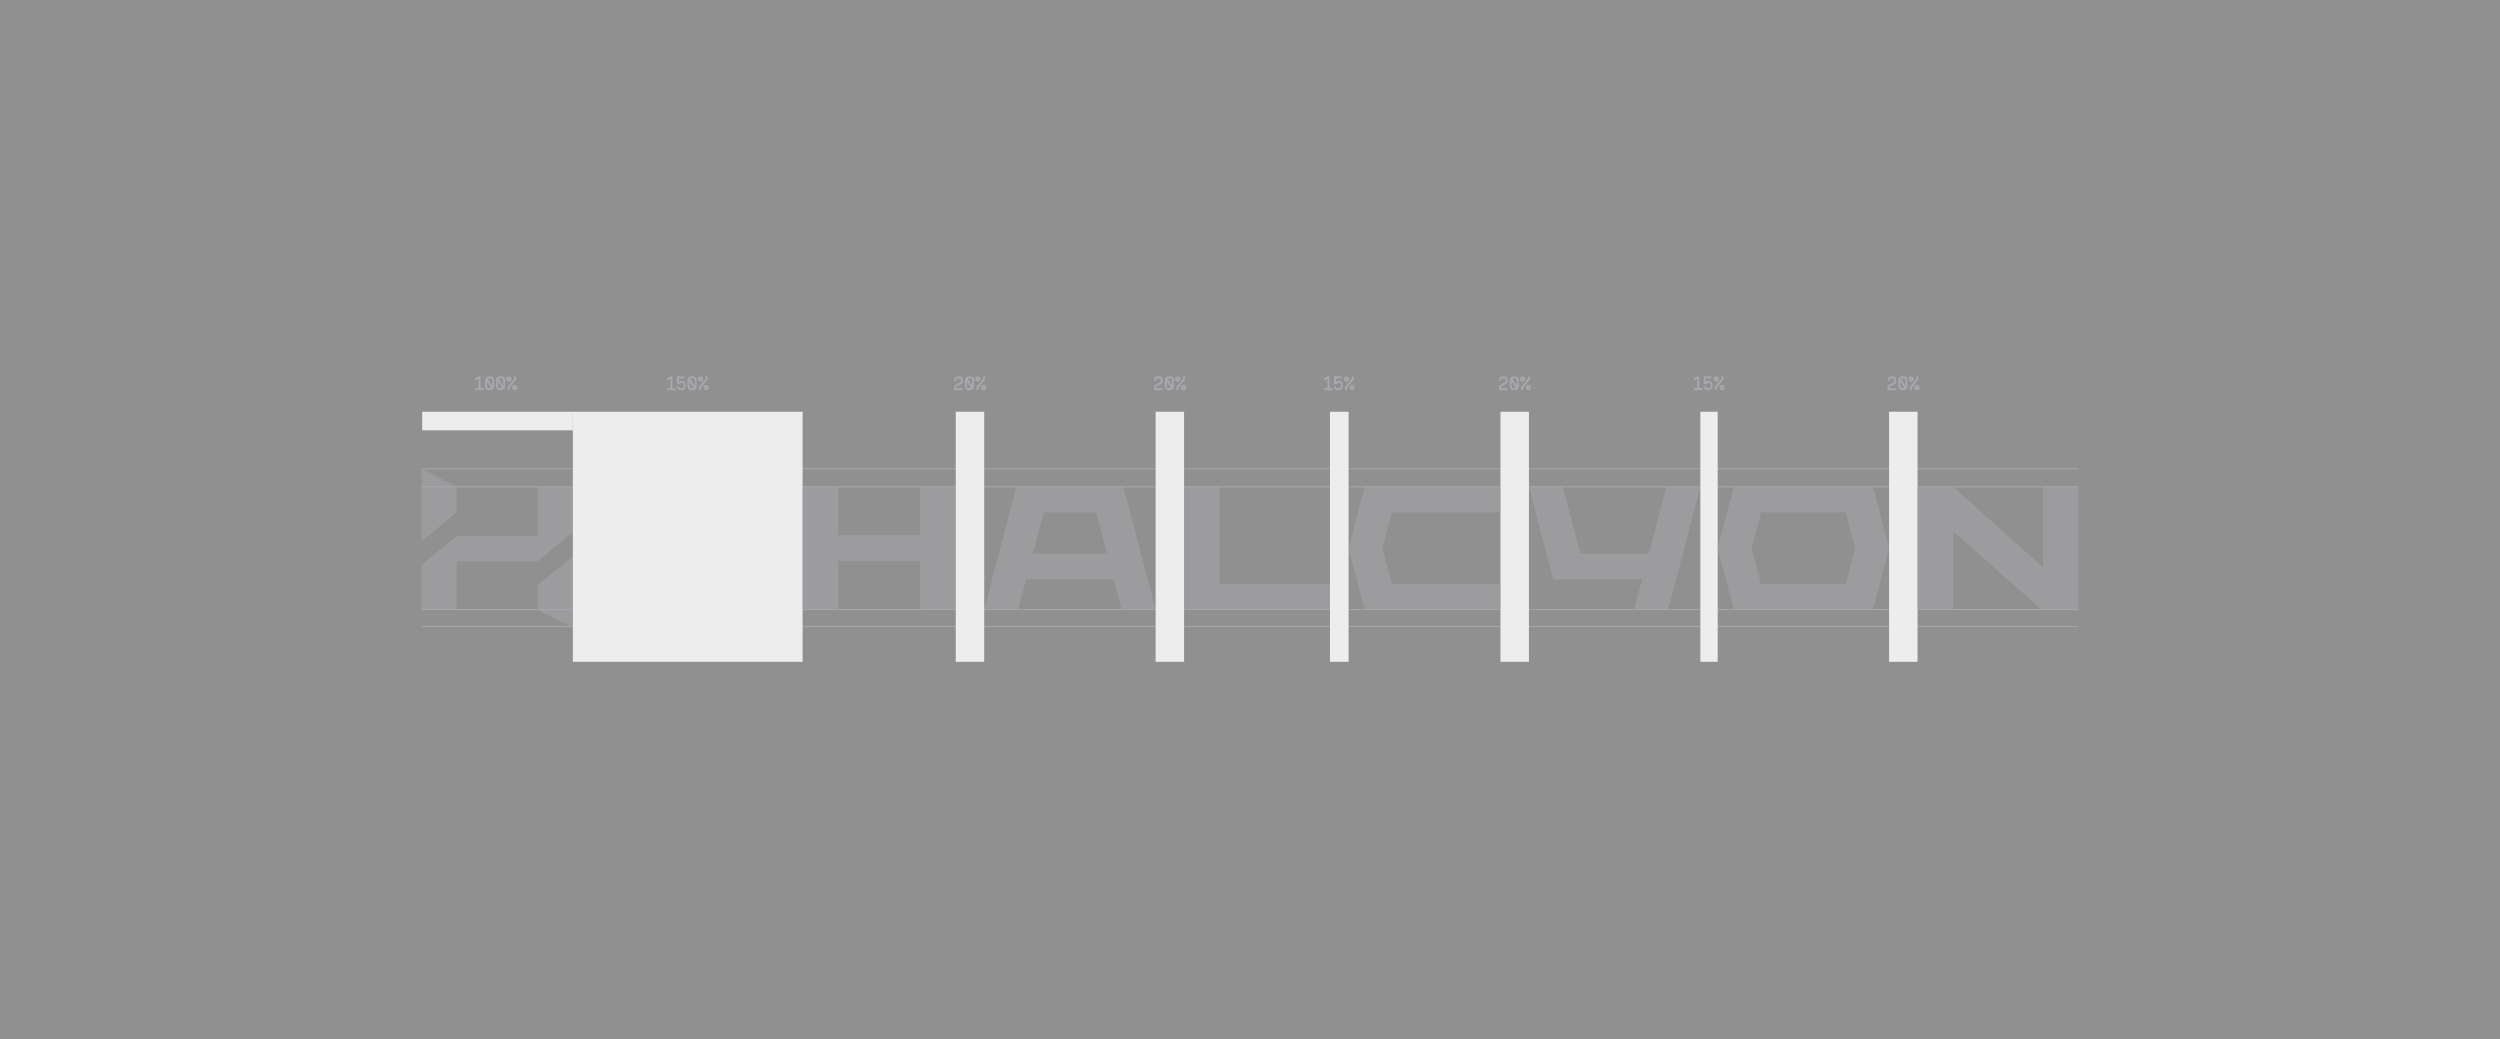 <svg width="1780" height="740" viewBox="0 0 1780 740" fill="none" xmlns="http://www.w3.org/2000/svg">
<rect x="0" y="0" width="1780" height="740" fill="#333333" stroke="none"/>
<rect opacity="0.5" width="1780" height="740" fill="#EEEEEE"/>
<g clip-path="url(#clip0_10824_3309)">
<path d="M1480 346.29H300V346.95H1480V346.29Z" fill="#A9A8AF"/>
<path d="M1480 333.39H300V334.05H1480V333.39Z" fill="#A9A8AF"/>
<path d="M1480 433.72H300V434.38H1480V433.72Z" fill="#A9A8AF"/>
<path d="M1480 445.8H300V446.46H1480V445.8Z" fill="#A9A8AF"/>
<path d="M407.871 293.17H300.621V306.4H407.871V293.17Z" fill="#EDEDED"/>
<path d="M571.451 293.17H407.871V471.21H571.451V293.17Z" fill="#EDEDED"/>
<path d="M700.76 293.17H680.5V471.21H700.76V293.17Z" fill="#EDEDED"/>
<path d="M843.069 293.17H822.809V471.21H843.069V293.17Z" fill="#EDEDED"/>
<path d="M960.201 293.17H946.941V471.21H960.201V293.17Z" fill="#EDEDED"/>
<path d="M1088.6 293.17H1068.34V471.21H1088.6V293.17Z" fill="#EDEDED"/>
<path d="M1365.29 293.17H1345.03V471.21H1365.29V293.17Z" fill="#EDEDED"/>
<path d="M1222.99 293.17H1210.65V471.21H1222.99V293.17Z" fill="#EDEDED"/>
<g opacity="0.5">
<path d="M655.109 381.08H596.839V346.62H571.449V434.04H596.839V399.34H655.109V434.04H680.499V346.62H655.109V381.08Z" fill="#A8A7AE"/>
<path d="M1454.61 346.62V404.12L1390.69 346.62H1365.3V434.04H1390.69V378.23L1453.51 434.04H1480V346.62H1454.61Z" fill="#A8A7AE"/>
<path d="M868.46 346.62H843.07V434.04H946.94V415.79H868.46V346.62Z" fill="#A8A7AE"/>
<path d="M1174.01 394.21H1125.24L1112.76 346.62H1088.6L1105.87 412.46H1169.22L1163.56 434.04H1187.72L1210.65 346.62H1186.49L1174.01 394.21Z" fill="#A8A7AE"/>
<path d="M971.659 346.62L960.199 390.33L971.659 434.04H1068.34V415.79H991.039L984.359 390.33L991.039 364.88H1068.34V346.62H971.659Z" fill="#A8A7AE"/>
<path d="M723.692 346.62L700.762 434.04H724.922L730.582 412.46H792.982L798.642 434.04H822.802L799.872 346.62H723.682H723.692ZM735.372 394.21L743.062 364.88H780.502L788.192 394.21H735.362H735.372Z" fill="#A8A7AE"/>
<path d="M1234.45 346.62L1222.99 390.33L1234.45 434.04H1333.57L1345.03 390.33L1333.57 346.62H1234.45ZM1253.83 415.79L1247.15 390.33L1253.83 364.87H1314.2L1320.88 390.33L1314.2 415.79H1253.83Z" fill="#A8A7AE"/>
<path d="M325.12 346.69L300 333.76V385.53L325.12 364.8V346.69Z" fill="#A8A7AE"/>
<path d="M382.75 433.98L407.87 446.9V396.09L382.75 416.81V433.98Z" fill="#A8A7AE"/>
<path d="M382.75 381.59H362.09H352.8H325.12L300 402.31V433.98H325.12V399.65H352.8H362.09H382.75L407.87 378.92V346.69H382.75V381.59Z" fill="#A8A7AE"/>
</g>
<path d="M340.708 269.62L338.328 271.02V269.4L340.708 268H342.108V277.52H340.708V269.62ZM338.328 276.4H344.488V277.8H338.328V276.4Z" fill="#A8A7AE"/>
<path d="M346.75 277.46C346.35 277.23 346.03 276.92 345.79 276.54C345.55 276.15 345.43 275.73 345.43 275.27V270.52C345.43 270.06 345.55 269.64 345.79 269.25C346.03 268.86 346.35 268.56 346.75 268.33C347.15 268.11 347.59 267.99 348.07 267.99H349.25C349.73 267.99 350.17 268.1 350.57 268.33C350.98 268.55 351.3 268.86 351.53 269.25C351.76 269.64 351.88 270.06 351.88 270.52V275.27C351.88 275.73 351.76 276.15 351.52 276.54C351.28 276.93 350.96 277.24 350.56 277.46C350.16 277.69 349.72 277.8 349.24 277.8H348.06C347.58 277.8 347.15 277.69 346.74 277.46H346.75ZM345.68 269.64L346.91 268.95L351.33 276.16L350.1 276.85L345.68 269.64ZM349.86 276.23C350.05 276.13 350.2 275.99 350.32 275.82C350.43 275.65 350.49 275.47 350.49 275.26V270.52C350.49 270.2 350.37 269.94 350.13 269.72C349.89 269.51 349.6 269.4 349.24 269.4H348.06C347.71 269.4 347.42 269.51 347.18 269.73C346.94 269.95 346.82 270.21 346.82 270.52V275.27C346.82 275.48 346.88 275.66 346.99 275.83C347.1 276 347.25 276.13 347.44 276.24C347.63 276.35 347.84 276.39 348.06 276.39H349.24C349.46 276.39 349.67 276.34 349.86 276.24V276.23Z" fill="#A8A7AE"/>
<path d="M354.531 277.46C354.131 277.23 353.811 276.92 353.571 276.54C353.331 276.15 353.211 275.73 353.211 275.27V270.52C353.211 270.06 353.331 269.64 353.571 269.25C353.811 268.86 354.131 268.56 354.531 268.33C354.931 268.11 355.371 267.99 355.851 267.99H357.031C357.511 267.99 357.951 268.1 358.351 268.33C358.761 268.55 359.081 268.86 359.311 269.25C359.541 269.64 359.661 270.06 359.661 270.52V275.27C359.661 275.73 359.541 276.15 359.301 276.54C359.061 276.93 358.741 277.24 358.341 277.46C357.941 277.69 357.501 277.8 357.021 277.8H355.841C355.361 277.8 354.931 277.69 354.521 277.46H354.531ZM353.471 269.64L354.701 268.95L359.121 276.16L357.891 276.85L353.471 269.64ZM357.651 276.23C357.841 276.13 357.991 275.99 358.111 275.82C358.221 275.65 358.281 275.47 358.281 275.26V270.52C358.281 270.2 358.161 269.94 357.921 269.72C357.681 269.51 357.391 269.4 357.031 269.4H355.851C355.501 269.4 355.211 269.51 354.971 269.73C354.731 269.95 354.611 270.21 354.611 270.52V275.27C354.611 275.48 354.671 275.66 354.781 275.83C354.891 276 355.041 276.13 355.231 276.24C355.421 276.35 355.631 276.39 355.851 276.39H357.031C357.251 276.39 357.461 276.34 357.651 276.24V276.23Z" fill="#A8A7AE"/>
<path d="M361.442 271.47C361.162 271.3 360.932 271.08 360.762 270.79C360.592 270.51 360.512 270.19 360.512 269.86C360.512 269.53 360.592 269.21 360.762 268.93C360.932 268.65 361.152 268.42 361.442 268.25C361.732 268.08 362.042 268 362.372 268C362.702 268 363.022 268.08 363.302 268.25C363.582 268.42 363.812 268.64 363.972 268.93C364.132 269.22 364.222 269.53 364.222 269.86C364.222 270.19 364.142 270.51 363.972 270.79C363.812 271.07 363.582 271.3 363.302 271.47C363.012 271.64 362.702 271.72 362.372 271.72C362.042 271.72 361.722 271.64 361.442 271.47ZM361.352 275.56L366.112 269.74V268H367.512V270.24L362.752 276.06V277.8H361.352V275.56ZM362.692 270.19C362.782 270.1 362.822 269.99 362.822 269.86C362.822 269.73 362.782 269.62 362.692 269.53C362.602 269.44 362.502 269.4 362.382 269.4C362.262 269.4 362.152 269.44 362.062 269.53C361.972 269.62 361.922 269.73 361.922 269.86C361.922 269.98 361.972 270.09 362.062 270.18C362.152 270.27 362.262 270.32 362.382 270.32C362.502 270.32 362.612 270.28 362.692 270.19ZM365.572 277.55C365.292 277.38 365.062 277.16 364.892 276.87C364.722 276.59 364.642 276.28 364.642 275.94C364.642 275.6 364.722 275.29 364.892 275.01C365.062 274.73 365.282 274.5 365.572 274.33C365.862 274.16 366.172 274.08 366.502 274.08C366.832 274.08 367.152 274.16 367.432 274.33C367.712 274.5 367.942 274.72 368.102 275.01C368.262 275.29 368.352 275.6 368.352 275.94C368.352 276.28 368.272 276.59 368.102 276.87C367.942 277.16 367.712 277.38 367.432 277.55C367.142 277.72 366.832 277.8 366.502 277.8C366.172 277.8 365.852 277.72 365.572 277.55ZM366.822 276.27C366.912 276.18 366.952 276.07 366.952 275.94C366.952 275.81 366.912 275.7 366.822 275.61C366.732 275.52 366.632 275.48 366.512 275.48C366.392 275.48 366.282 275.52 366.192 275.61C366.102 275.7 366.052 275.81 366.052 275.94C366.052 276.06 366.102 276.17 366.192 276.26C366.282 276.35 366.392 276.4 366.512 276.4C366.632 276.4 366.742 276.36 366.822 276.27Z" fill="#A8A7AE"/>
<path d="M679.422 274.57L684.182 271.9V270.53C684.182 270.21 684.072 269.95 683.862 269.73C683.652 269.52 683.382 269.41 683.062 269.41H681.942C681.632 269.41 681.372 269.52 681.152 269.74C680.932 269.96 680.822 270.22 680.822 270.53V271.02H679.422V270.53C679.422 270.07 679.532 269.65 679.762 269.26C679.992 268.87 680.292 268.57 680.682 268.34C681.062 268.12 681.482 268 681.942 268H683.062C683.522 268 683.942 268.11 684.332 268.34C684.722 268.56 685.022 268.87 685.252 269.26C685.482 269.65 685.592 270.07 685.592 270.53V272.73L680.832 275.4V276.41H685.592V277.81H679.432V274.58L679.422 274.57Z" fill="#A8A7AE"/>
<path d="M688.41 277.46C688.01 277.23 687.69 276.92 687.45 276.54C687.21 276.15 687.09 275.73 687.09 275.27V270.52C687.09 270.06 687.21 269.64 687.45 269.25C687.69 268.86 688.01 268.56 688.41 268.33C688.81 268.11 689.25 267.99 689.73 267.99H690.91C691.39 267.99 691.83 268.1 692.23 268.33C692.64 268.55 692.96 268.86 693.19 269.25C693.42 269.64 693.54 270.06 693.54 270.52V275.27C693.54 275.73 693.42 276.15 693.18 276.54C692.94 276.93 692.62 277.24 692.22 277.46C691.82 277.69 691.38 277.8 690.9 277.8H689.72C689.24 277.8 688.81 277.69 688.4 277.46H688.41ZM687.35 269.64L688.58 268.95L693 276.16L691.77 276.85L687.35 269.64ZM691.53 276.23C691.72 276.13 691.87 275.99 691.99 275.82C692.1 275.65 692.16 275.47 692.16 275.26V270.52C692.16 270.2 692.04 269.94 691.8 269.72C691.56 269.51 691.27 269.4 690.91 269.4H689.73C689.38 269.4 689.09 269.51 688.85 269.73C688.61 269.95 688.49 270.21 688.49 270.52V275.27C688.49 275.48 688.55 275.66 688.66 275.83C688.77 276 688.92 276.13 689.11 276.24C689.3 276.35 689.51 276.39 689.73 276.39H690.91C691.13 276.39 691.34 276.34 691.53 276.24V276.23Z" fill="#A8A7AE"/>
<path d="M695.321 271.47C695.041 271.3 694.811 271.08 694.641 270.79C694.471 270.51 694.391 270.19 694.391 269.86C694.391 269.53 694.471 269.21 694.641 268.93C694.811 268.65 695.031 268.42 695.321 268.25C695.611 268.08 695.921 268 696.251 268C696.581 268 696.901 268.08 697.181 268.25C697.461 268.42 697.691 268.64 697.851 268.93C698.011 269.22 698.101 269.53 698.101 269.86C698.101 270.19 698.021 270.51 697.851 270.79C697.691 271.07 697.461 271.3 697.181 271.47C696.891 271.64 696.581 271.72 696.251 271.72C695.921 271.72 695.601 271.64 695.321 271.47ZM695.231 275.56L699.991 269.74V268H701.391V270.24L696.631 276.06V277.8H695.231V275.56ZM696.571 270.19C696.661 270.1 696.701 269.99 696.701 269.86C696.701 269.73 696.661 269.62 696.571 269.53C696.481 269.44 696.381 269.4 696.261 269.4C696.141 269.4 696.031 269.44 695.941 269.53C695.851 269.62 695.801 269.73 695.801 269.86C695.801 269.98 695.851 270.09 695.941 270.18C696.031 270.27 696.141 270.32 696.261 270.32C696.381 270.32 696.491 270.28 696.571 270.19ZM699.451 277.55C699.171 277.38 698.941 277.16 698.771 276.87C698.601 276.59 698.521 276.28 698.521 275.94C698.521 275.6 698.601 275.29 698.771 275.01C698.941 274.73 699.161 274.5 699.451 274.33C699.741 274.16 700.051 274.08 700.381 274.08C700.711 274.08 701.031 274.16 701.311 274.33C701.591 274.5 701.821 274.72 701.981 275.01C702.141 275.29 702.231 275.6 702.231 275.94C702.231 276.28 702.151 276.59 701.981 276.87C701.821 277.16 701.591 277.38 701.311 277.55C701.021 277.72 700.711 277.8 700.381 277.8C700.051 277.8 699.731 277.72 699.451 277.55ZM700.701 276.27C700.791 276.18 700.831 276.07 700.831 275.94C700.831 275.81 700.791 275.7 700.701 275.61C700.611 275.52 700.511 275.48 700.391 275.48C700.271 275.48 700.161 275.52 700.071 275.61C699.981 275.7 699.931 275.81 699.931 275.94C699.931 276.06 699.981 276.17 700.071 276.26C700.161 276.35 700.271 276.4 700.391 276.4C700.511 276.4 700.621 276.36 700.701 276.27Z" fill="#A8A7AE"/>
<path d="M821.73 274.57L826.49 271.9V270.53C826.49 270.21 826.38 269.95 826.17 269.73C825.96 269.52 825.69 269.41 825.37 269.41H824.25C823.94 269.41 823.681 269.52 823.461 269.74C823.241 269.96 823.13 270.22 823.13 270.53V271.02H821.73V270.53C821.73 270.07 821.84 269.65 822.07 269.26C822.3 268.87 822.6 268.57 822.99 268.34C823.37 268.12 823.79 268 824.25 268H825.37C825.83 268 826.251 268.11 826.641 268.34C827.031 268.56 827.33 268.87 827.56 269.26C827.79 269.65 827.901 270.07 827.901 270.53V272.73L823.141 275.4V276.41H827.901V277.81H821.74V274.58L821.73 274.57Z" fill="#A8A7AE"/>
<path d="M830.718 277.46C830.318 277.23 829.998 276.92 829.758 276.54C829.518 276.15 829.398 275.73 829.398 275.27V270.52C829.398 270.06 829.518 269.64 829.758 269.25C829.998 268.86 830.318 268.56 830.718 268.33C831.118 268.11 831.558 267.99 832.038 267.99H833.218C833.698 267.99 834.138 268.1 834.538 268.33C834.948 268.55 835.268 268.86 835.498 269.25C835.728 269.64 835.848 270.06 835.848 270.52V275.27C835.848 275.73 835.728 276.15 835.488 276.54C835.248 276.93 834.928 277.24 834.528 277.46C834.128 277.69 833.688 277.8 833.208 277.8H832.028C831.548 277.8 831.108 277.69 830.708 277.46H830.718ZM829.658 269.64L830.888 268.95L835.308 276.16L834.078 276.85L829.658 269.64ZM833.828 276.23C834.018 276.13 834.168 275.99 834.288 275.82C834.398 275.65 834.458 275.47 834.458 275.26V270.52C834.458 270.2 834.338 269.94 834.098 269.72C833.858 269.51 833.568 269.4 833.208 269.4H832.028C831.678 269.4 831.388 269.51 831.148 269.73C830.908 269.95 830.788 270.21 830.788 270.52V275.27C830.788 275.48 830.848 275.66 830.958 275.83C831.068 276 831.218 276.13 831.418 276.24C831.608 276.34 831.818 276.39 832.038 276.39H833.218C833.438 276.39 833.648 276.34 833.838 276.24L833.828 276.23Z" fill="#A8A7AE"/>
<path d="M837.629 271.47C837.339 271.3 837.119 271.08 836.949 270.79C836.779 270.5 836.699 270.19 836.699 269.86C836.699 269.53 836.779 269.21 836.949 268.93C837.119 268.65 837.339 268.42 837.629 268.25C837.909 268.08 838.219 268 838.559 268C838.899 268 839.209 268.08 839.489 268.25C839.769 268.42 839.999 268.64 840.159 268.93C840.319 269.22 840.409 269.53 840.409 269.86C840.409 270.19 840.329 270.51 840.159 270.79C839.989 271.07 839.769 271.3 839.489 271.47C839.199 271.64 838.889 271.72 838.559 271.72C838.229 271.72 837.909 271.64 837.629 271.47ZM837.539 275.56L842.299 269.74V268H843.699V270.24L838.939 276.06V277.8H837.539V275.56ZM838.879 270.19C838.969 270.1 839.009 269.99 839.009 269.86C839.009 269.73 838.969 269.62 838.879 269.53C838.789 269.44 838.689 269.4 838.559 269.4C838.429 269.4 838.329 269.44 838.239 269.53C838.149 269.62 838.099 269.73 838.099 269.86C838.099 269.98 838.149 270.09 838.239 270.18C838.329 270.27 838.439 270.32 838.559 270.32C838.679 270.32 838.789 270.28 838.879 270.19ZM841.759 277.55C841.479 277.38 841.249 277.16 841.079 276.87C840.909 276.59 840.829 276.28 840.829 275.94C840.829 275.6 840.909 275.29 841.079 275.01C841.249 274.73 841.469 274.5 841.759 274.33C842.049 274.16 842.349 274.08 842.689 274.08C843.029 274.08 843.339 274.16 843.619 274.33C843.899 274.5 844.129 274.72 844.289 275.01C844.449 275.3 844.539 275.6 844.539 275.94C844.539 276.28 844.459 276.59 844.289 276.87C844.129 277.16 843.899 277.38 843.619 277.55C843.329 277.72 843.029 277.8 842.689 277.8C842.349 277.8 842.039 277.72 841.759 277.55ZM842.999 276.27C843.089 276.18 843.129 276.07 843.129 275.94C843.129 275.81 843.089 275.7 842.999 275.61C842.909 275.52 842.809 275.48 842.689 275.48C842.569 275.48 842.459 275.52 842.369 275.61C842.279 275.7 842.229 275.81 842.229 275.94C842.229 276.06 842.279 276.17 842.369 276.26C842.459 276.35 842.569 276.4 842.689 276.4C842.809 276.4 842.919 276.36 842.999 276.27Z" fill="#A8A7AE"/>
<path d="M945.142 269.62L942.762 271.02V269.4L945.142 268H946.542V277.52H945.142V269.62ZM942.762 276.4H948.922V277.8H942.762V276.4Z" fill="#A8A7AE"/>
<path d="M949.828 268H951.228V273.64H949.828V268ZM951.088 277.46C950.708 277.24 950.398 276.93 950.168 276.54C949.938 276.15 949.828 275.73 949.828 275.27V275.13H951.228V275.27C951.228 275.58 951.338 275.84 951.558 276.06C951.778 276.28 952.038 276.39 952.348 276.39H953.468C953.788 276.39 954.048 276.28 954.268 276.07C954.478 275.86 954.588 275.59 954.588 275.27V274.91H955.988V275.27C955.988 275.73 955.878 276.15 955.648 276.54C955.428 276.93 955.118 277.23 954.728 277.46C954.338 277.68 953.918 277.8 953.458 277.8H952.338C951.878 277.8 951.458 277.69 951.078 277.46H951.088ZM950.368 268H955.138V269.4H950.788L950.368 268ZM954.258 272.89C954.038 272.67 953.778 272.56 953.468 272.56H952.828L951.228 273.64L950.378 272.52L952.398 271.16H953.478C953.938 271.16 954.358 271.27 954.738 271.5C955.118 271.72 955.428 272.03 955.658 272.42C955.888 272.81 955.998 273.23 955.998 273.69V274.92H954.598V273.69C954.598 273.38 954.488 273.12 954.268 272.9L954.258 272.89Z" fill="#A8A7AE"/>
<path d="M957.77 271.47C957.48 271.3 957.26 271.08 957.09 270.79C956.92 270.5 956.84 270.19 956.84 269.86C956.84 269.53 956.92 269.21 957.09 268.93C957.26 268.65 957.48 268.42 957.77 268.25C958.05 268.08 958.36 268 958.7 268C959.04 268 959.35 268.08 959.63 268.25C959.91 268.42 960.14 268.64 960.3 268.93C960.46 269.22 960.55 269.53 960.55 269.86C960.55 270.19 960.47 270.51 960.3 270.79C960.13 271.07 959.91 271.3 959.63 271.47C959.34 271.64 959.03 271.72 958.7 271.72C958.37 271.72 958.05 271.64 957.77 271.47ZM957.68 275.56L962.44 269.74V268H963.84V270.24L959.08 276.06V277.8H957.68V275.56ZM959.02 270.19C959.11 270.1 959.15 269.99 959.15 269.86C959.15 269.73 959.11 269.62 959.02 269.53C958.93 269.44 958.83 269.4 958.7 269.4C958.57 269.4 958.47 269.44 958.38 269.53C958.29 269.62 958.24 269.73 958.24 269.86C958.24 269.98 958.29 270.09 958.38 270.18C958.47 270.27 958.58 270.32 958.7 270.32C958.82 270.32 958.93 270.28 959.02 270.19ZM961.9 277.55C961.62 277.38 961.39 277.16 961.22 276.87C961.05 276.59 960.97 276.28 960.97 275.94C960.97 275.6 961.05 275.29 961.22 275.01C961.39 274.73 961.61 274.5 961.9 274.33C962.19 274.16 962.49 274.08 962.83 274.08C963.17 274.08 963.48 274.16 963.76 274.33C964.04 274.5 964.27 274.72 964.43 275.01C964.59 275.3 964.68 275.6 964.68 275.94C964.68 276.28 964.6 276.59 964.43 276.87C964.27 277.16 964.04 277.38 963.76 277.55C963.47 277.72 963.17 277.8 962.83 277.8C962.49 277.8 962.18 277.72 961.9 277.55ZM963.15 276.27C963.24 276.18 963.28 276.07 963.28 275.94C963.28 275.81 963.24 275.7 963.15 275.61C963.06 275.52 962.96 275.48 962.84 275.48C962.72 275.48 962.61 275.52 962.52 275.61C962.43 275.7 962.38 275.81 962.38 275.94C962.38 276.06 962.43 276.17 962.52 276.26C962.61 276.35 962.72 276.4 962.84 276.4C962.96 276.4 963.07 276.36 963.15 276.27Z" fill="#A8A7AE"/>
<path d="M1067.26 274.57L1072.02 271.9V270.53C1072.02 270.21 1071.91 269.95 1071.7 269.73C1071.49 269.52 1071.22 269.41 1070.9 269.41H1069.78C1069.47 269.41 1069.21 269.52 1068.99 269.74C1068.77 269.96 1068.66 270.22 1068.66 270.53V271.02H1067.26V270.53C1067.26 270.07 1067.37 269.65 1067.6 269.26C1067.83 268.87 1068.13 268.57 1068.52 268.34C1068.9 268.12 1069.32 268 1069.78 268H1070.9C1071.36 268 1071.78 268.11 1072.17 268.34C1072.56 268.56 1072.86 268.87 1073.09 269.26C1073.32 269.65 1073.43 270.07 1073.43 270.53V272.73L1068.67 275.4V276.41H1073.43V277.81H1067.27V274.58L1067.26 274.57Z" fill="#A8A7AE"/>
<path d="M1076.25 277.46C1075.85 277.23 1075.53 276.92 1075.29 276.54C1075.05 276.15 1074.93 275.73 1074.93 275.27V270.52C1074.93 270.06 1075.05 269.64 1075.29 269.25C1075.53 268.86 1075.85 268.56 1076.25 268.33C1076.65 268.11 1077.09 267.99 1077.57 267.99H1078.75C1079.23 267.99 1079.67 268.1 1080.07 268.33C1080.48 268.55 1080.8 268.86 1081.03 269.25C1081.26 269.64 1081.38 270.06 1081.38 270.52V275.27C1081.38 275.73 1081.26 276.15 1081.02 276.54C1080.78 276.93 1080.46 277.24 1080.06 277.46C1079.66 277.69 1079.22 277.8 1078.74 277.8H1077.56C1077.08 277.8 1076.64 277.69 1076.24 277.46H1076.25ZM1075.19 269.64L1076.42 268.95L1080.84 276.16L1079.61 276.85L1075.19 269.64ZM1079.37 276.23C1079.56 276.13 1079.71 275.99 1079.83 275.82C1079.94 275.65 1080 275.47 1080 275.26V270.52C1080 270.2 1079.88 269.94 1079.64 269.72C1079.4 269.51 1079.11 269.4 1078.75 269.4H1077.57C1077.22 269.4 1076.93 269.51 1076.69 269.73C1076.45 269.95 1076.33 270.21 1076.33 270.52V275.27C1076.33 275.48 1076.39 275.66 1076.5 275.83C1076.61 276 1076.76 276.13 1076.96 276.24C1077.15 276.34 1077.36 276.39 1077.58 276.39H1078.76C1078.98 276.39 1079.19 276.34 1079.38 276.24L1079.37 276.23Z" fill="#A8A7AE"/>
<path d="M1083.16 271.47C1082.87 271.3 1082.65 271.08 1082.48 270.79C1082.31 270.5 1082.23 270.19 1082.23 269.86C1082.23 269.53 1082.31 269.21 1082.48 268.93C1082.65 268.65 1082.87 268.42 1083.16 268.25C1083.44 268.08 1083.75 268 1084.09 268C1084.43 268 1084.74 268.08 1085.02 268.25C1085.3 268.42 1085.53 268.64 1085.69 268.93C1085.85 269.22 1085.94 269.53 1085.94 269.86C1085.94 270.19 1085.86 270.51 1085.69 270.79C1085.52 271.07 1085.3 271.3 1085.02 271.47C1084.73 271.64 1084.42 271.72 1084.09 271.72C1083.76 271.72 1083.44 271.64 1083.16 271.47ZM1083.07 275.56L1087.83 269.74V268H1089.23V270.24L1084.47 276.06V277.8H1083.07V275.56ZM1084.41 270.19C1084.5 270.1 1084.54 269.99 1084.54 269.86C1084.54 269.73 1084.5 269.62 1084.41 269.53C1084.32 269.44 1084.22 269.4 1084.09 269.4C1083.96 269.4 1083.86 269.44 1083.77 269.53C1083.68 269.62 1083.63 269.73 1083.63 269.86C1083.63 269.98 1083.68 270.09 1083.77 270.18C1083.86 270.27 1083.97 270.32 1084.09 270.32C1084.21 270.32 1084.32 270.28 1084.41 270.19ZM1087.29 277.55C1087.01 277.38 1086.78 277.16 1086.61 276.87C1086.44 276.59 1086.36 276.28 1086.36 275.94C1086.36 275.6 1086.44 275.29 1086.61 275.01C1086.78 274.73 1087 274.5 1087.29 274.33C1087.58 274.16 1087.88 274.08 1088.22 274.08C1088.56 274.08 1088.87 274.16 1089.15 274.33C1089.43 274.5 1089.66 274.72 1089.82 275.01C1089.98 275.3 1090.07 275.6 1090.07 275.94C1090.07 276.28 1089.99 276.59 1089.82 276.87C1089.66 277.16 1089.43 277.38 1089.15 277.55C1088.86 277.72 1088.56 277.8 1088.22 277.8C1087.88 277.8 1087.57 277.72 1087.29 277.55ZM1088.54 276.27C1088.63 276.18 1088.67 276.07 1088.67 275.94C1088.67 275.81 1088.63 275.7 1088.54 275.61C1088.45 275.52 1088.35 275.48 1088.23 275.48C1088.11 275.48 1088 275.52 1087.91 275.61C1087.82 275.7 1087.77 275.81 1087.77 275.94C1087.77 276.06 1087.82 276.17 1087.91 276.26C1088 276.35 1088.11 276.4 1088.23 276.4C1088.35 276.4 1088.46 276.36 1088.54 276.27Z" fill="#A8A7AE"/>
<path d="M1208.38 269.62L1206 271.02V269.4L1208.38 268H1209.78V277.52H1208.38V269.62ZM1206 276.4H1212.16V277.8H1206V276.4Z" fill="#A8A7AE"/>
<path d="M1213.08 268H1214.48V273.64H1213.08V268ZM1214.33 277.46C1213.95 277.24 1213.64 276.93 1213.41 276.54C1213.18 276.15 1213.07 275.73 1213.07 275.27V275.13H1214.47V275.27C1214.47 275.58 1214.58 275.84 1214.8 276.06C1215.02 276.28 1215.28 276.39 1215.59 276.39H1216.71C1217.03 276.39 1217.29 276.28 1217.51 276.07C1217.72 275.86 1217.83 275.59 1217.83 275.27V274.91H1219.23V275.27C1219.23 275.73 1219.12 276.15 1218.89 276.54C1218.67 276.93 1218.36 277.23 1217.97 277.46C1217.58 277.68 1217.16 277.8 1216.7 277.8H1215.58C1215.12 277.8 1214.7 277.69 1214.32 277.46H1214.33ZM1213.62 268H1218.39V269.4H1214.04L1213.62 268ZM1217.51 272.89C1217.29 272.67 1217.03 272.56 1216.72 272.56H1216.08L1214.48 273.64L1213.63 272.52L1215.65 271.16H1216.73C1217.19 271.16 1217.61 271.27 1217.99 271.5C1218.37 271.72 1218.68 272.03 1218.91 272.42C1219.14 272.81 1219.25 273.23 1219.25 273.69V274.92H1217.85V273.69C1217.85 273.38 1217.74 273.12 1217.52 272.9L1217.51 272.89Z" fill="#A8A7AE"/>
<path d="M1221.02 271.47C1220.73 271.3 1220.51 271.08 1220.34 270.79C1220.17 270.5 1220.09 270.19 1220.09 269.86C1220.09 269.53 1220.17 269.21 1220.34 268.93C1220.51 268.65 1220.73 268.42 1221.02 268.25C1221.3 268.08 1221.61 268 1221.95 268C1222.29 268 1222.6 268.08 1222.88 268.25C1223.16 268.42 1223.39 268.64 1223.55 268.93C1223.71 269.22 1223.8 269.53 1223.8 269.86C1223.8 270.19 1223.72 270.51 1223.55 270.79C1223.38 271.07 1223.16 271.3 1222.88 271.47C1222.59 271.64 1222.28 271.72 1221.95 271.72C1221.62 271.72 1221.3 271.64 1221.02 271.47ZM1220.93 275.56L1225.69 269.74V268H1227.09V270.24L1222.33 276.06V277.8H1220.93V275.56ZM1222.27 270.19C1222.36 270.1 1222.4 269.99 1222.4 269.86C1222.4 269.73 1222.36 269.62 1222.27 269.53C1222.18 269.44 1222.08 269.4 1221.95 269.4C1221.82 269.4 1221.72 269.44 1221.63 269.53C1221.54 269.62 1221.49 269.73 1221.49 269.86C1221.49 269.98 1221.54 270.09 1221.63 270.18C1221.72 270.27 1221.83 270.32 1221.95 270.32C1222.07 270.32 1222.18 270.28 1222.27 270.19ZM1225.15 277.55C1224.87 277.38 1224.64 277.16 1224.47 276.87C1224.3 276.59 1224.22 276.28 1224.22 275.94C1224.22 275.6 1224.3 275.29 1224.47 275.01C1224.64 274.73 1224.86 274.5 1225.15 274.33C1225.44 274.16 1225.74 274.08 1226.08 274.08C1226.42 274.08 1226.73 274.16 1227.01 274.33C1227.29 274.5 1227.52 274.72 1227.68 275.01C1227.84 275.3 1227.93 275.6 1227.93 275.94C1227.93 276.28 1227.85 276.59 1227.68 276.87C1227.52 277.16 1227.29 277.38 1227.01 277.55C1226.72 277.72 1226.42 277.8 1226.08 277.8C1225.74 277.8 1225.43 277.72 1225.15 277.55ZM1226.4 276.27C1226.49 276.18 1226.53 276.07 1226.53 275.94C1226.53 275.81 1226.49 275.7 1226.4 275.61C1226.31 275.52 1226.21 275.48 1226.09 275.48C1225.97 275.48 1225.86 275.52 1225.77 275.61C1225.68 275.7 1225.63 275.81 1225.63 275.94C1225.63 276.06 1225.68 276.17 1225.77 276.26C1225.86 276.35 1225.97 276.4 1226.09 276.4C1226.21 276.4 1226.32 276.36 1226.4 276.27Z" fill="#A8A7AE"/>
<path d="M1343.96 274.57L1348.72 271.9V270.53C1348.72 270.21 1348.61 269.95 1348.4 269.73C1348.19 269.52 1347.92 269.41 1347.6 269.41H1346.48C1346.17 269.41 1345.91 269.52 1345.69 269.74C1345.47 269.96 1345.36 270.22 1345.36 270.53V271.02H1343.96V270.53C1343.96 270.07 1344.07 269.65 1344.3 269.26C1344.53 268.87 1344.83 268.57 1345.22 268.34C1345.6 268.12 1346.02 268 1346.48 268H1347.6C1348.06 268 1348.48 268.11 1348.87 268.34C1349.26 268.56 1349.56 268.87 1349.79 269.26C1350.02 269.65 1350.13 270.07 1350.13 270.53V272.73L1345.37 275.4V276.41H1350.13V277.81H1343.97V274.58L1343.96 274.57Z" fill="#A8A7AE"/>
<path d="M1352.95 277.46C1352.55 277.23 1352.23 276.92 1351.99 276.54C1351.75 276.15 1351.63 275.73 1351.63 275.27V270.52C1351.63 270.06 1351.75 269.64 1351.99 269.25C1352.23 268.86 1352.55 268.56 1352.95 268.33C1353.35 268.11 1353.79 267.99 1354.27 267.99H1355.45C1355.93 267.99 1356.37 268.1 1356.77 268.33C1357.18 268.55 1357.5 268.86 1357.73 269.25C1357.96 269.64 1358.08 270.06 1358.08 270.52V275.27C1358.08 275.73 1357.96 276.15 1357.72 276.54C1357.48 276.93 1357.16 277.24 1356.76 277.46C1356.36 277.69 1355.92 277.8 1355.44 277.8H1354.26C1353.78 277.8 1353.34 277.69 1352.94 277.46H1352.95ZM1351.88 269.64L1353.11 268.95L1357.53 276.16L1356.3 276.85L1351.88 269.64ZM1356.06 276.23C1356.25 276.13 1356.4 275.99 1356.52 275.82C1356.63 275.65 1356.69 275.47 1356.69 275.26V270.52C1356.69 270.2 1356.57 269.94 1356.33 269.72C1356.09 269.51 1355.8 269.4 1355.44 269.4H1354.26C1353.91 269.4 1353.62 269.51 1353.38 269.73C1353.14 269.95 1353.02 270.21 1353.02 270.52V275.27C1353.02 275.48 1353.08 275.66 1353.19 275.83C1353.3 276 1353.45 276.13 1353.65 276.24C1353.84 276.34 1354.05 276.39 1354.27 276.39H1355.45C1355.67 276.39 1355.88 276.34 1356.07 276.24L1356.06 276.23Z" fill="#A8A7AE"/>
<path d="M1359.86 271.47C1359.57 271.3 1359.35 271.08 1359.18 270.79C1359.01 270.5 1358.93 270.19 1358.93 269.86C1358.93 269.53 1359.01 269.21 1359.18 268.93C1359.35 268.65 1359.57 268.42 1359.86 268.25C1360.14 268.08 1360.45 268 1360.79 268C1361.13 268 1361.44 268.08 1361.72 268.25C1362 268.42 1362.23 268.64 1362.39 268.93C1362.55 269.22 1362.64 269.53 1362.64 269.86C1362.64 270.19 1362.56 270.51 1362.39 270.79C1362.22 271.07 1362 271.3 1361.72 271.47C1361.43 271.64 1361.12 271.72 1360.79 271.72C1360.46 271.72 1360.14 271.64 1359.86 271.47ZM1359.77 275.56L1364.53 269.74V268H1365.93V270.24L1361.17 276.06V277.8H1359.77V275.56ZM1361.1 270.19C1361.19 270.1 1361.23 269.99 1361.23 269.86C1361.23 269.73 1361.19 269.62 1361.1 269.53C1361.01 269.44 1360.91 269.4 1360.78 269.4C1360.65 269.4 1360.55 269.44 1360.46 269.53C1360.37 269.62 1360.32 269.73 1360.32 269.86C1360.32 269.98 1360.37 270.09 1360.46 270.18C1360.55 270.27 1360.66 270.32 1360.78 270.32C1360.9 270.32 1361.01 270.28 1361.1 270.19ZM1363.99 277.55C1363.71 277.38 1363.48 277.16 1363.31 276.87C1363.14 276.59 1363.06 276.28 1363.06 275.94C1363.06 275.6 1363.14 275.29 1363.31 275.01C1363.48 274.73 1363.7 274.5 1363.99 274.33C1364.28 274.16 1364.58 274.08 1364.92 274.08C1365.26 274.08 1365.57 274.16 1365.85 274.33C1366.13 274.5 1366.36 274.72 1366.52 275.01C1366.68 275.3 1366.77 275.6 1366.77 275.94C1366.77 276.28 1366.69 276.59 1366.52 276.87C1366.36 277.16 1366.13 277.38 1365.85 277.55C1365.56 277.72 1365.26 277.8 1364.92 277.8C1364.58 277.8 1364.27 277.72 1363.99 277.55ZM1365.23 276.27C1365.32 276.18 1365.36 276.07 1365.36 275.94C1365.36 275.81 1365.32 275.7 1365.23 275.61C1365.14 275.52 1365.04 275.48 1364.92 275.48C1364.8 275.48 1364.69 275.52 1364.6 275.61C1364.51 275.7 1364.46 275.81 1364.46 275.94C1364.46 276.06 1364.51 276.17 1364.6 276.26C1364.69 276.35 1364.8 276.4 1364.92 276.4C1365.04 276.4 1365.15 276.36 1365.23 276.27Z" fill="#A8A7AE"/>
<path d="M477.329 269.62L474.949 271.02V269.4L477.329 268H478.729V277.52H477.329V269.62ZM474.949 276.4H481.109V277.8H474.949V276.4Z" fill="#A8A7AE"/>
<path d="M482.02 268H483.42V273.64H482.02V268ZM483.28 277.46C482.9 277.24 482.59 276.93 482.36 276.54C482.13 276.15 482.02 275.73 482.02 275.27V275.13H483.42V275.27C483.42 275.58 483.53 275.84 483.75 276.06C483.97 276.28 484.23 276.39 484.54 276.39H485.66C485.98 276.39 486.24 276.28 486.46 276.07C486.68 275.86 486.78 275.59 486.78 275.27V274.91H488.18V275.27C488.18 275.73 488.07 276.15 487.84 276.54C487.61 276.93 487.31 277.23 486.92 277.46C486.53 277.69 486.11 277.8 485.65 277.8H484.53C484.07 277.8 483.65 277.69 483.27 277.46H483.28ZM482.57 268H487.34V269.4H482.99L482.57 268ZM486.45 272.89C486.23 272.67 485.97 272.56 485.66 272.56H485.02L483.42 273.64L482.57 272.52L484.59 271.16H485.67C486.13 271.16 486.55 271.27 486.93 271.5C487.31 271.72 487.62 272.03 487.85 272.42C488.08 272.81 488.19 273.23 488.19 273.69V274.92H486.79V273.69C486.79 273.38 486.68 273.12 486.46 272.9L486.45 272.89Z" fill="#A8A7AE"/>
<path d="M490.84 277.46C490.44 277.23 490.12 276.92 489.88 276.54C489.64 276.15 489.52 275.73 489.52 275.27V270.52C489.52 270.06 489.64 269.64 489.88 269.25C490.12 268.86 490.44 268.56 490.84 268.33C491.24 268.11 491.68 267.99 492.16 267.99H493.34C493.82 267.99 494.26 268.1 494.66 268.33C495.07 268.55 495.39 268.86 495.62 269.25C495.85 269.64 495.97 270.06 495.97 270.52V275.27C495.97 275.73 495.85 276.15 495.61 276.54C495.37 276.93 495.05 277.24 494.65 277.46C494.25 277.69 493.81 277.8 493.33 277.8H492.15C491.67 277.8 491.24 277.69 490.83 277.46H490.84ZM489.78 269.64L491.01 268.95L495.43 276.16L494.2 276.85L489.78 269.64ZM493.96 276.23C494.15 276.13 494.3 275.99 494.42 275.82C494.53 275.65 494.59 275.47 494.59 275.26V270.52C494.59 270.2 494.47 269.94 494.23 269.72C493.99 269.51 493.7 269.4 493.34 269.4H492.16C491.81 269.4 491.52 269.51 491.28 269.73C491.04 269.95 490.92 270.21 490.92 270.52V275.27C490.92 275.48 490.98 275.66 491.09 275.83C491.2 276 491.35 276.13 491.54 276.24C491.73 276.35 491.94 276.39 492.16 276.39H493.34C493.56 276.39 493.77 276.34 493.96 276.24V276.23Z" fill="#A8A7AE"/>
<path d="M497.75 271.47C497.47 271.3 497.24 271.08 497.07 270.79C496.9 270.51 496.82 270.19 496.82 269.86C496.82 269.53 496.9 269.21 497.07 268.93C497.24 268.65 497.46 268.42 497.75 268.25C498.04 268.08 498.35 268 498.68 268C499.01 268 499.33 268.08 499.61 268.25C499.89 268.42 500.12 268.64 500.28 268.93C500.44 269.22 500.53 269.53 500.53 269.86C500.53 270.19 500.45 270.51 500.28 270.79C500.12 271.07 499.89 271.3 499.61 271.47C499.32 271.64 499.01 271.72 498.68 271.72C498.35 271.72 498.03 271.64 497.75 271.47ZM497.66 275.56L502.42 269.74V268H503.82V270.24L499.06 276.06V277.8H497.66V275.56ZM499 270.19C499.09 270.1 499.13 269.99 499.13 269.86C499.13 269.73 499.09 269.62 499 269.53C498.91 269.44 498.81 269.4 498.69 269.4C498.57 269.4 498.46 269.44 498.37 269.53C498.28 269.62 498.23 269.73 498.23 269.86C498.23 269.98 498.28 270.09 498.37 270.18C498.46 270.27 498.57 270.32 498.69 270.32C498.81 270.32 498.92 270.28 499 270.19ZM501.88 277.55C501.6 277.38 501.37 277.16 501.2 276.87C501.03 276.59 500.95 276.28 500.95 275.94C500.95 275.6 501.03 275.29 501.2 275.01C501.37 274.73 501.59 274.5 501.88 274.33C502.17 274.16 502.48 274.08 502.81 274.08C503.14 274.08 503.46 274.16 503.74 274.33C504.02 274.5 504.25 274.72 504.41 275.01C504.57 275.29 504.66 275.6 504.66 275.94C504.66 276.28 504.58 276.59 504.41 276.87C504.25 277.16 504.02 277.38 503.74 277.55C503.45 277.72 503.14 277.8 502.81 277.8C502.48 277.8 502.16 277.72 501.88 277.55ZM503.13 276.27C503.22 276.18 503.26 276.07 503.26 275.94C503.26 275.81 503.22 275.7 503.13 275.61C503.04 275.52 502.94 275.48 502.82 275.48C502.7 275.48 502.59 275.52 502.5 275.61C502.41 275.7 502.36 275.81 502.36 275.94C502.36 276.06 502.41 276.17 502.5 276.26C502.59 276.35 502.7 276.4 502.82 276.4C502.94 276.4 503.05 276.36 503.13 276.27Z" fill="#A8A7AE"/>
</g>
<defs>
<clipPath id="clip0_10824_3309">
<rect width="1180" height="203.21" fill="white" transform="translate(300 268)"/>
</clipPath>
</defs>
</svg>
